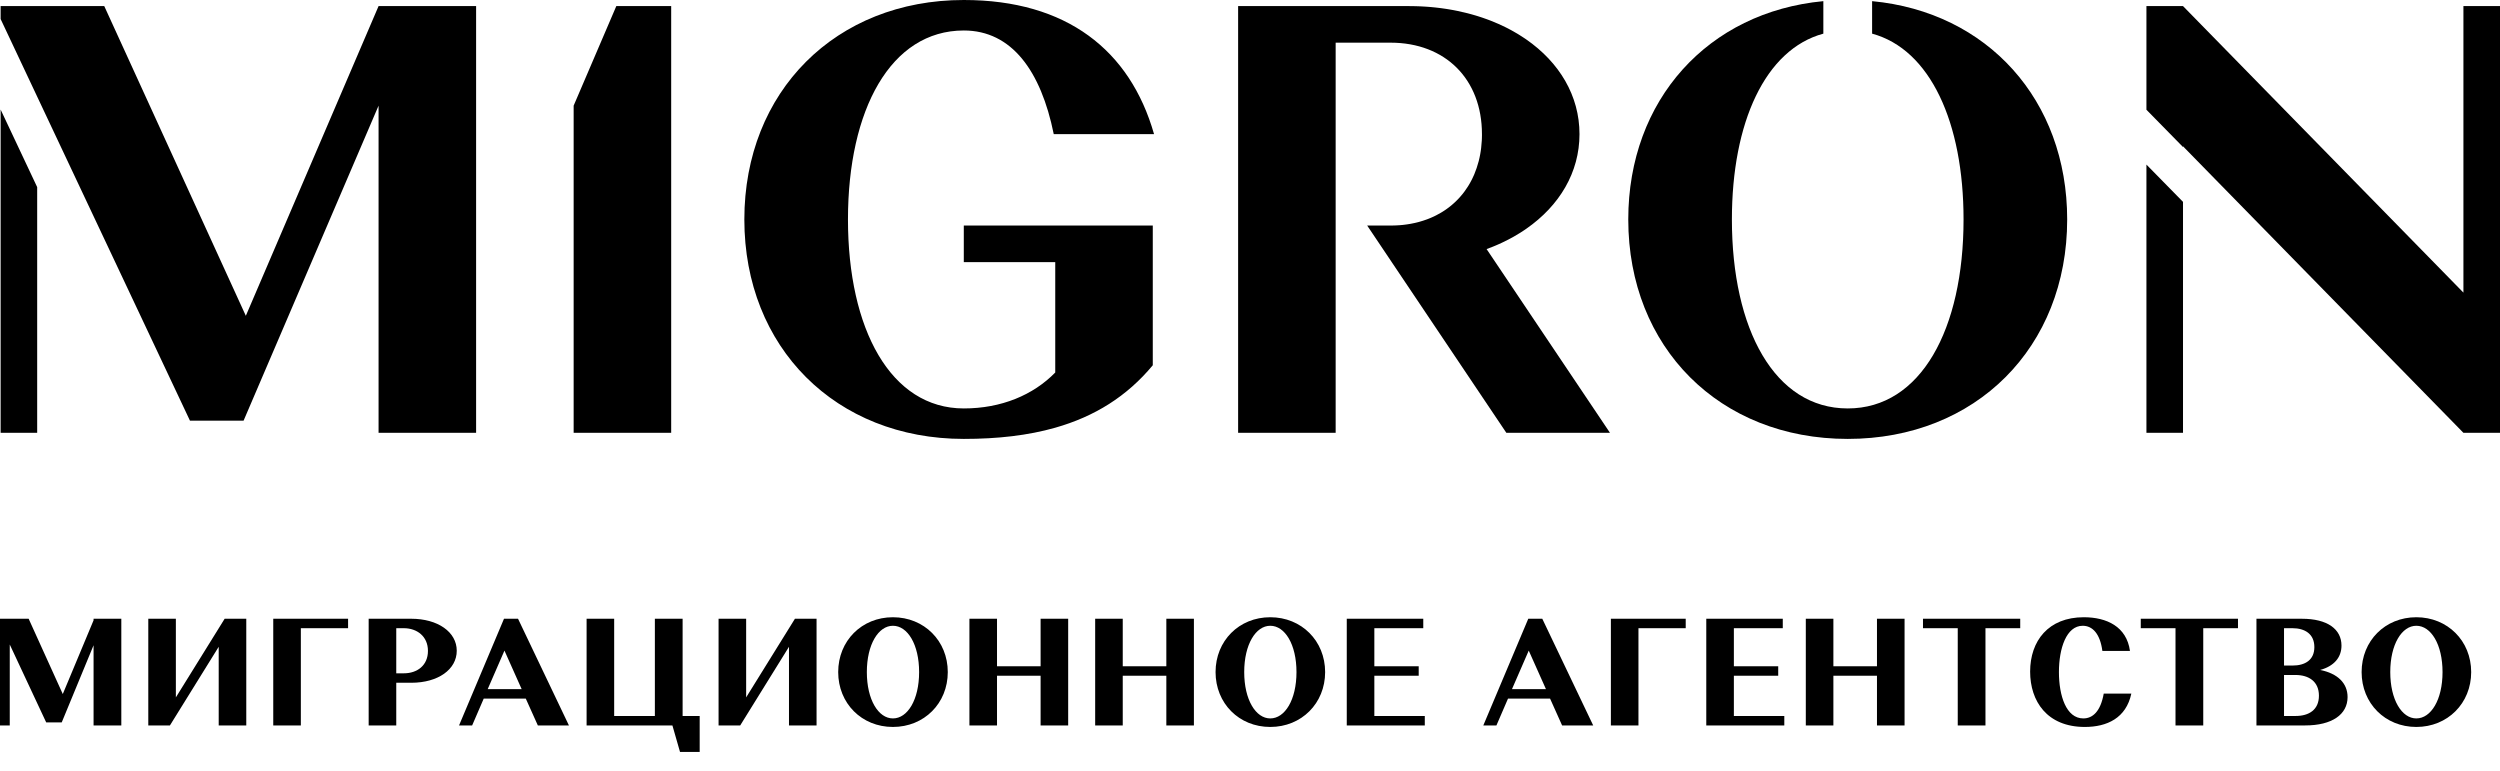 <?xml version="1.0" encoding="UTF-8"?> <svg xmlns="http://www.w3.org/2000/svg" viewBox="0 0 133.00 41.00" data-guides="{&quot;vertical&quot;:[],&quot;horizontal&quot;:[]}"><defs></defs><path fill="#000000" stroke="none" fill-opacity="1" stroke-width="1" stroke-opacity="1" id="tSvgdcbafe23bb" title="Path 3" d="M114.19 23.026C114.839 23.026 115.487 23.026 116.136 23.026C116.136 18.93 116.136 14.835 116.136 10.739C115.487 10.078 114.839 9.417 114.19 8.756C114.19 13.513 114.19 18.269 114.19 23.026Z"></path><path fill="#000000" stroke="none" fill-opacity="1" stroke-width="1" stroke-opacity="1" id="tSvg7b571f31b4" title="Path 4" d="M131.054 0.324C131.054 5.405 131.054 10.486 131.054 15.567C126.081 10.486 121.109 5.405 116.136 0.324C115.487 0.324 114.839 0.324 114.19 0.324C114.19 2.162 114.19 4 114.19 5.838C114.839 6.499 115.487 7.16 116.136 7.821C116.136 7.808 116.136 7.796 116.136 7.784C121.109 12.864 126.081 17.945 131.054 23.026C131.703 23.026 132.351 23.026 133 23.026C133 15.459 133 7.892 133 0.324C132.351 0.324 131.703 0.324 131.054 0.324Z"></path><path fill="#000000" stroke="none" fill-opacity="1" stroke-width="1" stroke-opacity="1" id="tSvgfe3f0ed12" title="Path 5" d="M99.596 0.061C99.596 0.637 99.596 1.214 99.596 1.79C102.69 2.629 104.461 6.52 104.461 11.675C104.461 17.513 102.191 21.729 98.299 21.729C94.407 21.729 92.137 17.513 92.137 11.675C92.137 6.52 93.907 2.629 97.002 1.79C97.002 1.214 97.002 0.637 97.002 0.061C90.879 0.638 86.624 5.305 86.624 11.675C86.624 18.486 91.488 23.35 98.299 23.35C105.109 23.35 109.974 18.486 109.974 11.675C109.974 5.305 105.719 0.638 99.596 0.061Z"></path><path fill="#000000" stroke="none" fill-opacity="1" stroke-width="1" stroke-opacity="1" id="tSvg349f7a925d" title="Path 6" d="M51.274 1.622C53.824 1.622 55.379 3.775 56.059 7.135C57.838 7.135 59.616 7.135 61.395 7.135C60.12 2.671 56.746 0 51.274 0C44.463 0 39.599 4.865 39.599 11.675C39.599 18.486 44.463 23.35 51.274 23.35C53.078 23.35 54.697 23.165 56.139 22.754C58.232 22.159 59.952 21.09 61.328 19.431C61.328 16.954 61.328 14.477 61.328 11.999C57.976 11.999 54.625 11.999 51.274 11.999C51.274 12.648 51.274 13.297 51.274 13.945C52.895 13.945 54.517 13.945 56.139 13.945C56.139 15.903 56.139 17.86 56.139 19.818C54.967 21.016 53.273 21.729 51.274 21.729C47.382 21.729 45.112 17.513 45.112 11.675C45.112 5.838 47.382 1.622 51.274 1.622Z"></path><path fill="#000000" stroke="none" fill-opacity="1" stroke-width="1" stroke-opacity="1" id="tSvg14d7284472a" title="Path 7" d="M79.413 13.126C79.466 13.104 79.52 13.082 79.573 13.06C79.62 13.04 79.667 13.02 79.713 12.999C79.721 12.995 79.73 12.992 79.738 12.988C79.787 12.966 79.835 12.944 79.883 12.922C79.885 12.921 79.886 12.921 79.887 12.92C79.938 12.896 79.988 12.872 80.038 12.848C80.138 12.8 80.235 12.75 80.331 12.698C80.382 12.671 80.433 12.644 80.483 12.616C80.507 12.602 80.531 12.589 80.555 12.575C80.656 12.518 80.755 12.459 80.852 12.398C80.87 12.387 80.888 12.376 80.906 12.364C80.951 12.335 80.996 12.307 81.04 12.277C81.041 12.277 81.042 12.276 81.043 12.275C81.07 12.258 81.097 12.24 81.123 12.222C81.149 12.204 81.175 12.186 81.201 12.168C82.963 10.943 84.029 9.172 84.029 7.135C84.029 5.093 82.958 3.319 81.191 2.094C81.168 2.079 81.146 2.063 81.123 2.048C80.907 1.901 80.681 1.763 80.445 1.633C80.42 1.619 80.394 1.605 80.369 1.591C80.295 1.552 80.221 1.513 80.146 1.475C80.121 1.463 80.097 1.45 80.072 1.438C79.837 1.322 79.592 1.214 79.341 1.115C79.314 1.105 79.288 1.094 79.262 1.084C79.228 1.071 79.193 1.058 79.159 1.045C79.136 1.037 79.114 1.028 79.091 1.02C79.068 1.012 79.046 1.004 79.022 0.996C78.992 0.985 78.962 0.974 78.932 0.964C78.901 0.953 78.871 0.943 78.84 0.932C78.794 0.917 78.748 0.901 78.701 0.887C78.674 0.878 78.647 0.87 78.62 0.861C78.588 0.851 78.555 0.841 78.523 0.831C78.514 0.828 78.505 0.825 78.496 0.823C78.462 0.813 78.429 0.803 78.396 0.794C78.362 0.784 78.328 0.774 78.294 0.765C78.289 0.763 78.283 0.761 78.278 0.76C78.242 0.75 78.205 0.74 78.169 0.731C78.14 0.723 78.112 0.716 78.084 0.708C77.91 0.664 77.734 0.622 77.555 0.585C77.526 0.579 77.497 0.573 77.468 0.568C77.431 0.56 77.394 0.553 77.356 0.545C77.35 0.544 77.344 0.543 77.338 0.542C77.302 0.535 77.265 0.529 77.228 0.522C77.191 0.515 77.154 0.509 77.117 0.503C77.111 0.502 77.105 0.501 77.099 0.5C77.061 0.493 77.024 0.487 76.986 0.481C76.948 0.475 76.911 0.47 76.874 0.464C76.868 0.463 76.863 0.463 76.857 0.462C76.819 0.456 76.78 0.451 76.74 0.445C76.706 0.44 76.672 0.436 76.638 0.431C76.588 0.425 76.537 0.418 76.487 0.413C76.447 0.408 76.407 0.404 76.367 0.399C76.33 0.395 76.293 0.392 76.256 0.388C76.221 0.384 76.187 0.381 76.153 0.378C76.131 0.376 76.11 0.374 76.088 0.372C76.055 0.369 76.021 0.367 75.988 0.364C75.955 0.362 75.922 0.359 75.889 0.357C75.855 0.354 75.822 0.352 75.788 0.35C75.748 0.348 75.709 0.345 75.669 0.344C75.633 0.342 75.597 0.34 75.561 0.338C75.527 0.337 75.494 0.335 75.461 0.334C75.44 0.333 75.419 0.332 75.398 0.332C75.369 0.331 75.34 0.33 75.311 0.329C75.191 0.326 75.07 0.324 74.948 0.324C71.922 0.324 68.895 0.324 65.868 0.324C65.868 7.892 65.868 15.459 65.868 23.026C67.597 23.026 69.327 23.026 71.057 23.026C71.057 16.108 71.057 9.189 71.057 2.27C72.03 2.27 73.003 2.27 73.976 2.27C76.894 2.27 78.84 4.216 78.84 7.135C78.84 7.162 78.84 7.188 78.84 7.215C78.839 7.256 78.838 7.297 78.837 7.338C78.837 7.341 78.837 7.343 78.837 7.346C78.835 7.388 78.834 7.43 78.832 7.473C78.824 7.606 78.813 7.737 78.798 7.865C78.795 7.887 78.793 7.908 78.79 7.929C78.787 7.95 78.784 7.972 78.781 7.993C78.78 8.003 78.778 8.013 78.777 8.023C78.773 8.044 78.77 8.066 78.767 8.088C78.763 8.11 78.76 8.132 78.756 8.153C78.752 8.175 78.749 8.196 78.745 8.217C78.741 8.238 78.737 8.258 78.733 8.278C78.726 8.312 78.719 8.346 78.712 8.38C78.709 8.395 78.706 8.409 78.702 8.425C78.699 8.44 78.695 8.456 78.691 8.471C78.689 8.485 78.685 8.498 78.682 8.511C78.679 8.524 78.676 8.536 78.673 8.549C78.668 8.569 78.662 8.588 78.657 8.608C78.599 8.83 78.527 9.043 78.442 9.246C78.434 9.265 78.427 9.284 78.419 9.303C78.386 9.377 78.352 9.451 78.317 9.523C78.307 9.541 78.298 9.559 78.289 9.577C78.28 9.595 78.271 9.613 78.261 9.63C78.243 9.666 78.224 9.701 78.204 9.736C78.195 9.75 78.187 9.765 78.178 9.78C78.167 9.8 78.156 9.819 78.144 9.839C78.124 9.873 78.103 9.906 78.081 9.94C78.028 10.023 77.972 10.105 77.914 10.183C77.902 10.199 77.891 10.215 77.879 10.23C77.867 10.246 77.855 10.261 77.843 10.277C77.831 10.292 77.819 10.308 77.807 10.323C77.768 10.371 77.728 10.419 77.686 10.465C77.676 10.477 77.665 10.489 77.655 10.501C77.642 10.516 77.629 10.53 77.615 10.544C77.602 10.559 77.589 10.573 77.575 10.587C77.535 10.63 77.493 10.672 77.45 10.713C77.437 10.726 77.423 10.739 77.409 10.752C77.383 10.777 77.356 10.801 77.329 10.825C77.304 10.848 77.279 10.87 77.253 10.891C77.243 10.9 77.234 10.909 77.223 10.917C77.201 10.935 77.179 10.953 77.157 10.971C77.131 10.992 77.104 11.013 77.077 11.034C77.077 11.034 77.077 11.034 77.077 11.034C77.051 11.053 77.025 11.073 76.999 11.091C76.991 11.098 76.983 11.104 76.974 11.11C76.951 11.126 76.929 11.142 76.905 11.158C76.901 11.161 76.897 11.164 76.893 11.167C76.868 11.184 76.842 11.201 76.817 11.217C76.81 11.222 76.804 11.226 76.797 11.23C76.77 11.248 76.743 11.265 76.715 11.282C76.714 11.282 76.714 11.283 76.713 11.283C76.685 11.3 76.657 11.317 76.628 11.333C76.557 11.375 76.484 11.415 76.41 11.452C76.383 11.466 76.356 11.48 76.329 11.493C76.324 11.496 76.319 11.498 76.314 11.5C76.294 11.51 76.274 11.519 76.253 11.529C76.249 11.531 76.244 11.533 76.239 11.535C76.226 11.541 76.213 11.547 76.199 11.553C76.172 11.566 76.144 11.578 76.116 11.59C76.085 11.603 76.054 11.616 76.022 11.628C76.015 11.631 76.008 11.634 76 11.637C75.968 11.65 75.936 11.662 75.903 11.674C75.775 11.721 75.643 11.763 75.508 11.801C75.489 11.806 75.469 11.811 75.449 11.817C75.41 11.827 75.37 11.837 75.329 11.847C75.309 11.852 75.289 11.856 75.269 11.861C75.196 11.877 75.122 11.892 75.047 11.906C75.027 11.909 75.007 11.913 74.988 11.916C74.957 11.922 74.925 11.927 74.894 11.931C74.874 11.935 74.854 11.938 74.834 11.94C74.783 11.948 74.732 11.954 74.681 11.96C74.66 11.963 74.639 11.965 74.618 11.967C74.575 11.971 74.531 11.976 74.486 11.979C74.467 11.981 74.448 11.982 74.429 11.983C74.281 11.994 74.13 11.999 73.976 11.999C73.562 11.999 73.148 11.999 72.734 11.999C73.162 12.636 73.589 13.273 74.017 13.91C74.025 13.922 74.032 13.934 74.04 13.945C76.073 16.972 78.105 19.999 80.138 23.026C81.975 23.026 83.813 23.026 85.651 23.026C83.463 19.768 81.275 16.509 79.087 13.251C79.197 13.21 79.306 13.169 79.413 13.126Z"></path><path fill="#000000" stroke="none" fill-opacity="1" stroke-width="1" stroke-opacity="1" id="tSvg55ee5954b6" title="Path 8" d="M30.518 5.621C30.518 11.423 30.518 17.224 30.518 23.026C32.248 23.026 33.977 23.026 35.707 23.026C35.707 15.459 35.707 7.892 35.707 0.324C34.734 0.324 33.761 0.324 32.788 0.324C32.031 2.09 31.275 3.856 30.518 5.621Z"></path><path fill="#000000" stroke="none" fill-opacity="1" stroke-width="1" stroke-opacity="1" id="tSvg113cb9edc2" title="Path 9" d="M0.033 23.026C0.681 23.026 1.33 23.026 1.978 23.026C1.978 18.669 1.978 14.312 1.978 9.955C1.33 8.58 0.681 7.204 0.033 5.828C0.033 11.561 0.033 17.293 0.033 23.026Z"></path><path fill="#000000" stroke="none" fill-opacity="1" stroke-width="1" stroke-opacity="1" id="tSvg1518b6e12f3" title="Path 10" d="M13.078 16.801C10.568 11.309 8.057 5.817 5.546 0.324C3.708 0.324 1.87 0.324 0.033 0.324C0.033 0.554 0.033 0.783 0.033 1.012C0.681 2.388 1.33 3.764 1.978 5.14C4.687 10.886 7.396 16.632 10.105 22.378C10.299 22.378 10.494 22.378 10.688 22.378C11.445 22.378 12.202 22.378 12.959 22.378C13.389 21.373 13.82 20.369 14.25 19.365C16.213 14.784 18.177 10.202 20.14 5.621C20.14 11.423 20.14 17.224 20.14 23.026C21.87 23.026 23.599 23.026 25.329 23.026C25.329 15.459 25.329 7.892 25.329 0.324C23.599 0.324 21.87 0.324 20.14 0.324C17.786 5.817 15.432 11.309 13.078 16.801Z"></path><path fill="#000000" stroke="none" fill-opacity="1" stroke-width="1" stroke-opacity="1" id="tSvgeae47fda8a" title="Path 11" d="M3.34 36.923C3.886 35.615 4.432 34.307 4.978 32.999C4.978 32.972 4.978 32.945 4.978 32.918C5.47 32.918 5.962 32.918 6.454 32.918C6.454 34.809 6.454 36.701 6.454 38.593C5.962 38.593 5.47 38.593 4.978 38.593C4.978 37.172 4.978 35.75 4.978 34.328C4.413 35.696 3.849 37.063 3.284 38.431C3.008 38.431 2.732 38.431 2.457 38.431C1.811 37.05 1.165 35.669 0.519 34.288C0.519 35.723 0.519 37.158 0.519 38.593C0.346 38.593 0.173 38.593 0 38.593C0 36.701 0 34.809 0 32.918C0.508 32.918 1.016 32.918 1.524 32.918C2.13 34.253 2.735 35.588 3.34 36.923Z"></path><path fill="#000000" stroke="none" fill-opacity="1" stroke-width="1" stroke-opacity="1" id="tSvga0ad8f3f30" title="Path 12" d="M7.889 38.593C7.889 36.701 7.889 34.809 7.889 32.918C8.378 32.918 8.867 32.918 9.356 32.918C9.356 34.312 9.356 35.707 9.356 37.101C10.221 35.707 11.086 34.312 11.951 32.918C12.335 32.918 12.718 32.918 13.102 32.918C13.102 34.809 13.102 36.701 13.102 38.593C12.613 38.593 12.124 38.593 11.635 38.593C11.635 37.199 11.635 35.804 11.635 34.409C10.77 35.804 9.905 37.199 9.04 38.593C8.656 38.593 8.273 38.593 7.889 38.593Z"></path><path fill="#000000" stroke="none" fill-opacity="1" stroke-width="1" stroke-opacity="1" id="tSvg10bfc3d9890" title="Path 13" d="M14.537 32.918C15.864 32.918 17.191 32.918 18.518 32.918C18.518 33.085 18.518 33.253 18.518 33.42C17.68 33.42 16.843 33.42 16.005 33.42C16.005 35.145 16.005 36.869 16.005 38.593C15.515 38.593 15.026 38.593 14.537 38.593C14.537 36.701 14.537 34.809 14.537 32.918Z"></path><path fill="#000000" stroke="none" fill-opacity="1" stroke-width="1" stroke-opacity="1" id="tSvg4ef302efc8" title="Path 14" d="M19.613 32.917C20.367 32.917 21.121 32.917 21.875 32.917C23.294 32.917 24.299 33.623 24.299 34.62C24.299 35.617 23.302 36.323 21.883 36.323C21.616 36.323 21.348 36.323 21.081 36.323C21.081 37.079 21.081 37.836 21.081 38.593C20.591 38.593 20.102 38.593 19.613 38.593C19.613 36.701 19.613 34.809 19.613 32.917ZM21.081 33.42C21.081 34.22 21.081 35.02 21.081 35.82C21.216 35.82 21.351 35.82 21.486 35.82C22.199 35.82 22.767 35.398 22.767 34.628C22.767 33.858 22.191 33.42 21.478 33.42C21.345 33.42 21.213 33.42 21.081 33.42Z"></path><path fill="#000000" stroke="none" fill-opacity="1" stroke-width="1" stroke-opacity="1" id="tSvgad93b81421" title="Path 15" d="M27.972 37.166C27.226 37.166 26.48 37.166 25.734 37.166C25.529 37.642 25.324 38.117 25.118 38.593C24.886 38.593 24.653 38.593 24.421 38.593C25.218 36.701 26.015 34.809 26.813 32.917C27.061 32.917 27.31 32.917 27.559 32.917C28.461 34.809 29.364 36.701 30.267 38.593C29.715 38.593 29.164 38.593 28.613 38.593C28.399 38.117 28.186 37.642 27.972 37.166ZM25.945 36.663C26.548 36.663 27.151 36.663 27.753 36.663C27.448 35.979 27.142 35.296 26.837 34.612C26.54 35.296 26.242 35.979 25.945 36.663Z"></path><path fill="#000000" stroke="none" fill-opacity="1" stroke-width="1" stroke-opacity="1" id="tSvgc0c1d37a96" title="Path 16" d="M31.207 32.918C31.696 32.918 32.185 32.918 32.674 32.918C32.674 34.642 32.674 36.366 32.674 38.09C33.396 38.09 34.117 38.09 34.839 38.09C34.839 36.366 34.839 34.642 34.839 32.918C35.331 32.918 35.823 32.918 36.315 32.918C36.315 34.642 36.315 36.366 36.315 38.09C36.617 38.09 36.92 38.09 37.223 38.09C37.223 38.728 37.223 39.366 37.223 40.004C36.874 40.004 36.526 40.004 36.177 40.004C36.042 39.533 35.907 39.063 35.772 38.593C34.25 38.593 32.728 38.593 31.207 38.593C31.207 36.701 31.207 34.809 31.207 32.918Z"></path><path fill="#000000" stroke="none" fill-opacity="1" stroke-width="1" stroke-opacity="1" id="tSvg4e6bb0c6d7" title="Path 17" d="M38.228 38.593C38.228 36.701 38.228 34.809 38.228 32.918C38.717 32.918 39.206 32.918 39.695 32.918C39.695 34.312 39.695 35.707 39.695 37.101C40.56 35.707 41.425 34.312 42.29 32.918C42.674 32.918 43.057 32.918 43.441 32.918C43.441 34.809 43.441 36.701 43.441 38.593C42.952 38.593 42.463 38.593 41.974 38.593C41.974 37.199 41.974 35.804 41.974 34.409C41.109 35.804 40.244 37.199 39.379 38.593C38.995 38.593 38.612 38.593 38.228 38.593Z"></path><path fill="#000000" stroke="none" fill-opacity="1" stroke-width="1" stroke-opacity="1" id="tSvgb7db326cb8" title="Path 18" d="M47.503 32.837C49.165 32.837 50.422 34.093 50.422 35.755C50.422 37.417 49.165 38.674 47.503 38.674C45.841 38.674 44.592 37.417 44.592 35.755C44.592 34.093 45.841 32.837 47.503 32.837ZM47.503 38.22C48.281 38.22 48.897 37.231 48.897 35.755C48.897 34.28 48.281 33.291 47.503 33.291C46.733 33.291 46.116 34.28 46.116 35.755C46.116 37.231 46.733 38.22 47.503 38.22Z"></path><path fill="#000000" stroke="none" fill-opacity="1" stroke-width="1" stroke-opacity="1" id="tSvg172e55b9c8b" title="Path 19" d="M55.36 35.95C54.587 35.95 53.814 35.95 53.041 35.95C53.041 36.831 53.041 37.712 53.041 38.593C52.552 38.593 52.062 38.593 51.573 38.593C51.573 36.701 51.573 34.809 51.573 32.918C52.062 32.918 52.552 32.918 53.041 32.918C53.041 33.761 53.041 34.604 53.041 35.447C53.814 35.447 54.587 35.447 55.36 35.447C55.36 34.604 55.36 33.761 55.36 32.918C55.849 32.918 56.338 32.918 56.827 32.918C56.827 34.809 56.827 36.701 56.827 38.593C56.338 38.593 55.849 38.593 55.36 38.593C55.36 37.712 55.36 36.831 55.36 35.95Z"></path><path fill="#000000" stroke="none" fill-opacity="1" stroke-width="1" stroke-opacity="1" id="tSvg78d9c09616" title="Path 20" d="M62.049 35.95C61.276 35.95 60.503 35.95 59.73 35.95C59.73 36.831 59.73 37.712 59.73 38.593C59.241 38.593 58.752 38.593 58.263 38.593C58.263 36.701 58.263 34.809 58.263 32.917C58.752 32.917 59.241 32.917 59.73 32.917C59.73 33.761 59.73 34.604 59.73 35.447C60.503 35.447 61.276 35.447 62.049 35.447C62.049 34.604 62.049 33.761 62.049 32.917C62.538 32.917 63.027 32.917 63.516 32.917C63.516 34.809 63.516 36.701 63.516 38.593C63.027 38.593 62.538 38.593 62.049 38.593C62.049 37.712 62.049 36.831 62.049 35.95Z"></path><path fill="#000000" stroke="none" fill-opacity="1" stroke-width="1" stroke-opacity="1" id="tSvgfa5f943301" title="Path 21" d="M67.578 32.837C69.24 32.837 70.497 34.093 70.497 35.755C70.497 37.417 69.24 38.674 67.578 38.674C65.916 38.674 64.668 37.417 64.668 35.755C64.668 34.093 65.916 32.837 67.578 32.837ZM67.578 38.22C68.357 38.22 68.973 37.231 68.973 35.755C68.973 34.28 68.357 33.291 67.578 33.291C66.808 33.291 66.192 34.28 66.192 35.755C66.192 37.231 66.808 38.22 67.578 38.22Z"></path><path fill="#000000" stroke="none" fill-opacity="1" stroke-width="1" stroke-opacity="1" id="tSvg16c79eaf362" title="Path 22" d="M71.648 32.918C73.004 32.918 74.361 32.918 75.718 32.918C75.718 33.085 75.718 33.253 75.718 33.42C74.85 33.42 73.983 33.42 73.115 33.42C73.115 34.096 73.115 34.772 73.115 35.447C73.902 35.447 74.688 35.447 75.475 35.447C75.475 35.615 75.475 35.782 75.475 35.95C74.688 35.95 73.902 35.95 73.115 35.95C73.115 36.663 73.115 37.377 73.115 38.09C74.01 38.09 74.904 38.09 75.799 38.09C75.799 38.258 75.799 38.425 75.799 38.593C74.415 38.593 73.031 38.593 71.648 38.593C71.648 36.701 71.648 34.809 71.648 32.918Z"></path><path fill="#000000" stroke="none" fill-opacity="1" stroke-width="1" stroke-opacity="1" id="tSvg149e51b6741" title="Path 23" d="M82.464 37.166C81.718 37.166 80.972 37.166 80.226 37.166C80.02 37.642 79.815 38.117 79.61 38.593C79.377 38.593 79.145 38.593 78.912 38.593C79.71 36.701 80.507 34.809 81.304 32.918C81.553 32.918 81.801 32.918 82.05 32.918C82.953 34.809 83.855 36.701 84.758 38.593C84.207 38.593 83.655 38.593 83.104 38.593C82.891 38.117 82.677 37.642 82.464 37.166ZM80.437 36.663C81.039 36.663 81.642 36.663 82.245 36.663C81.939 35.98 81.634 35.296 81.329 34.612C81.031 35.296 80.734 35.98 80.437 36.663Z"></path><path fill="#000000" stroke="none" fill-opacity="1" stroke-width="1" stroke-opacity="1" id="tSvg1620c862739" title="Path 24" d="M85.699 32.917C87.026 32.917 88.353 32.917 89.68 32.917C89.68 33.085 89.68 33.252 89.68 33.42C88.842 33.42 88.004 33.42 87.166 33.42C87.166 35.144 87.166 36.868 87.166 38.593C86.677 38.593 86.188 38.593 85.699 38.593C85.699 36.701 85.699 34.809 85.699 32.917Z"></path><path fill="#000000" stroke="none" fill-opacity="1" stroke-width="1" stroke-opacity="1" id="tSvg434eb79321" title="Path 25" d="M90.774 32.918C92.131 32.918 93.487 32.918 94.844 32.918C94.844 33.085 94.844 33.253 94.844 33.42C93.977 33.42 93.109 33.42 92.242 33.42C92.242 34.096 92.242 34.772 92.242 35.447C93.028 35.447 93.814 35.447 94.601 35.447C94.601 35.615 94.601 35.782 94.601 35.95C93.814 35.95 93.028 35.95 92.242 35.95C92.242 36.663 92.242 37.377 92.242 38.09C93.136 38.09 94.031 38.09 94.925 38.09C94.925 38.258 94.925 38.425 94.925 38.593C93.541 38.593 92.158 38.593 90.774 38.593C90.774 36.701 90.774 34.809 90.774 32.918Z"></path><path fill="#000000" stroke="none" fill-opacity="1" stroke-width="1" stroke-opacity="1" id="tSvg8938960d79" title="Path 26" d="M99.855 35.95C99.082 35.95 98.309 35.95 97.536 35.95C97.536 36.831 97.536 37.712 97.536 38.593C97.047 38.593 96.558 38.593 96.069 38.593C96.069 36.701 96.069 34.809 96.069 32.917C96.558 32.917 97.047 32.917 97.536 32.917C97.536 33.761 97.536 34.604 97.536 35.447C98.309 35.447 99.082 35.447 99.855 35.447C99.855 34.604 99.855 33.761 99.855 32.917C100.344 32.917 100.834 32.917 101.323 32.917C101.323 34.809 101.323 36.701 101.323 38.593C100.834 38.593 100.344 38.593 99.855 38.593C99.855 37.712 99.855 36.831 99.855 35.95Z"></path><path fill="#000000" stroke="none" fill-opacity="1" stroke-width="1" stroke-opacity="1" id="tSvgd4f292ca94" title="Path 27" d="M102.303 32.918C104.027 32.918 105.752 32.918 107.476 32.918C107.476 33.085 107.476 33.253 107.476 33.42C106.86 33.42 106.243 33.42 105.627 33.42C105.627 35.145 105.627 36.869 105.627 38.593C105.135 38.593 104.644 38.593 104.152 38.593C104.152 36.869 104.152 35.145 104.152 33.42C103.536 33.42 102.919 33.42 102.303 33.42C102.303 33.253 102.303 33.085 102.303 32.918Z"></path><path fill="#000000" stroke="none" fill-opacity="1" stroke-width="1" stroke-opacity="1" id="tSvg100ad365656" title="Path 28" d="M113.387 36.898C113.111 38.204 112.089 38.674 110.914 38.674C108.895 38.674 108.003 37.296 108.003 35.731C108.003 34.093 108.976 32.837 110.857 32.837C112.073 32.837 113.135 33.331 113.314 34.628C112.825 34.628 112.335 34.628 111.846 34.628C111.725 33.72 111.327 33.291 110.8 33.291C109.933 33.291 109.535 34.49 109.535 35.755C109.535 37.02 109.925 38.22 110.833 38.22C111.327 38.22 111.749 37.855 111.919 36.898C112.408 36.898 112.898 36.898 113.387 36.898Z"></path><path fill="#000000" stroke="none" fill-opacity="1" stroke-width="1" stroke-opacity="1" id="tSvg189fcfe3a0e" title="Path 29" d="M113.889 32.917C115.613 32.917 117.337 32.917 119.061 32.917C119.061 33.085 119.061 33.252 119.061 33.42C118.445 33.42 117.829 33.42 117.213 33.42C117.213 35.144 117.213 36.868 117.213 38.593C116.721 38.593 116.229 38.593 115.737 38.593C115.737 36.868 115.737 35.144 115.737 33.42C115.121 33.42 114.505 33.42 113.889 33.42C113.889 33.252 113.889 33.085 113.889 32.917Z"></path><path fill="#000000" stroke="none" fill-opacity="1" stroke-width="1" stroke-opacity="1" id="tSvg7df5b8ecc1" title="Path 30" d="M120.043 32.918C120.851 32.918 121.659 32.918 122.467 32.918C123.813 32.918 124.567 33.469 124.567 34.345C124.567 34.977 124.17 35.439 123.432 35.642C124.364 35.828 124.891 36.347 124.891 37.085C124.891 38.009 124.064 38.593 122.637 38.593C121.772 38.593 120.908 38.593 120.043 38.593C120.043 36.701 120.043 34.809 120.043 32.918ZM121.51 33.42C121.51 34.082 121.51 34.745 121.51 35.407C121.661 35.407 121.813 35.407 121.964 35.407C122.629 35.407 123.124 35.115 123.124 34.426C123.124 33.728 122.621 33.42 121.956 33.42C121.807 33.42 121.659 33.42 121.51 33.42ZM121.51 35.909C121.51 36.636 121.51 37.363 121.51 38.09C121.716 38.09 121.921 38.09 122.127 38.09C122.84 38.09 123.367 37.758 123.367 37.012C123.367 36.258 122.832 35.909 122.118 35.909C121.915 35.909 121.713 35.909 121.51 35.909Z"></path><path fill="#000000" stroke="none" fill-opacity="1" stroke-width="1" stroke-opacity="1" id="tSvg160560f4185" title="Path 31" d="M128.548 32.837C130.21 32.837 131.467 34.093 131.467 35.755C131.467 37.417 130.21 38.674 128.548 38.674C126.886 38.674 125.638 37.417 125.638 35.755C125.638 34.093 126.886 32.837 128.548 32.837ZM128.548 38.22C129.327 38.22 129.943 37.231 129.943 35.755C129.943 34.28 129.327 33.291 128.548 33.291C127.778 33.291 127.162 34.28 127.162 35.755C127.162 37.231 127.778 38.22 128.548 38.22Z"></path></svg> 